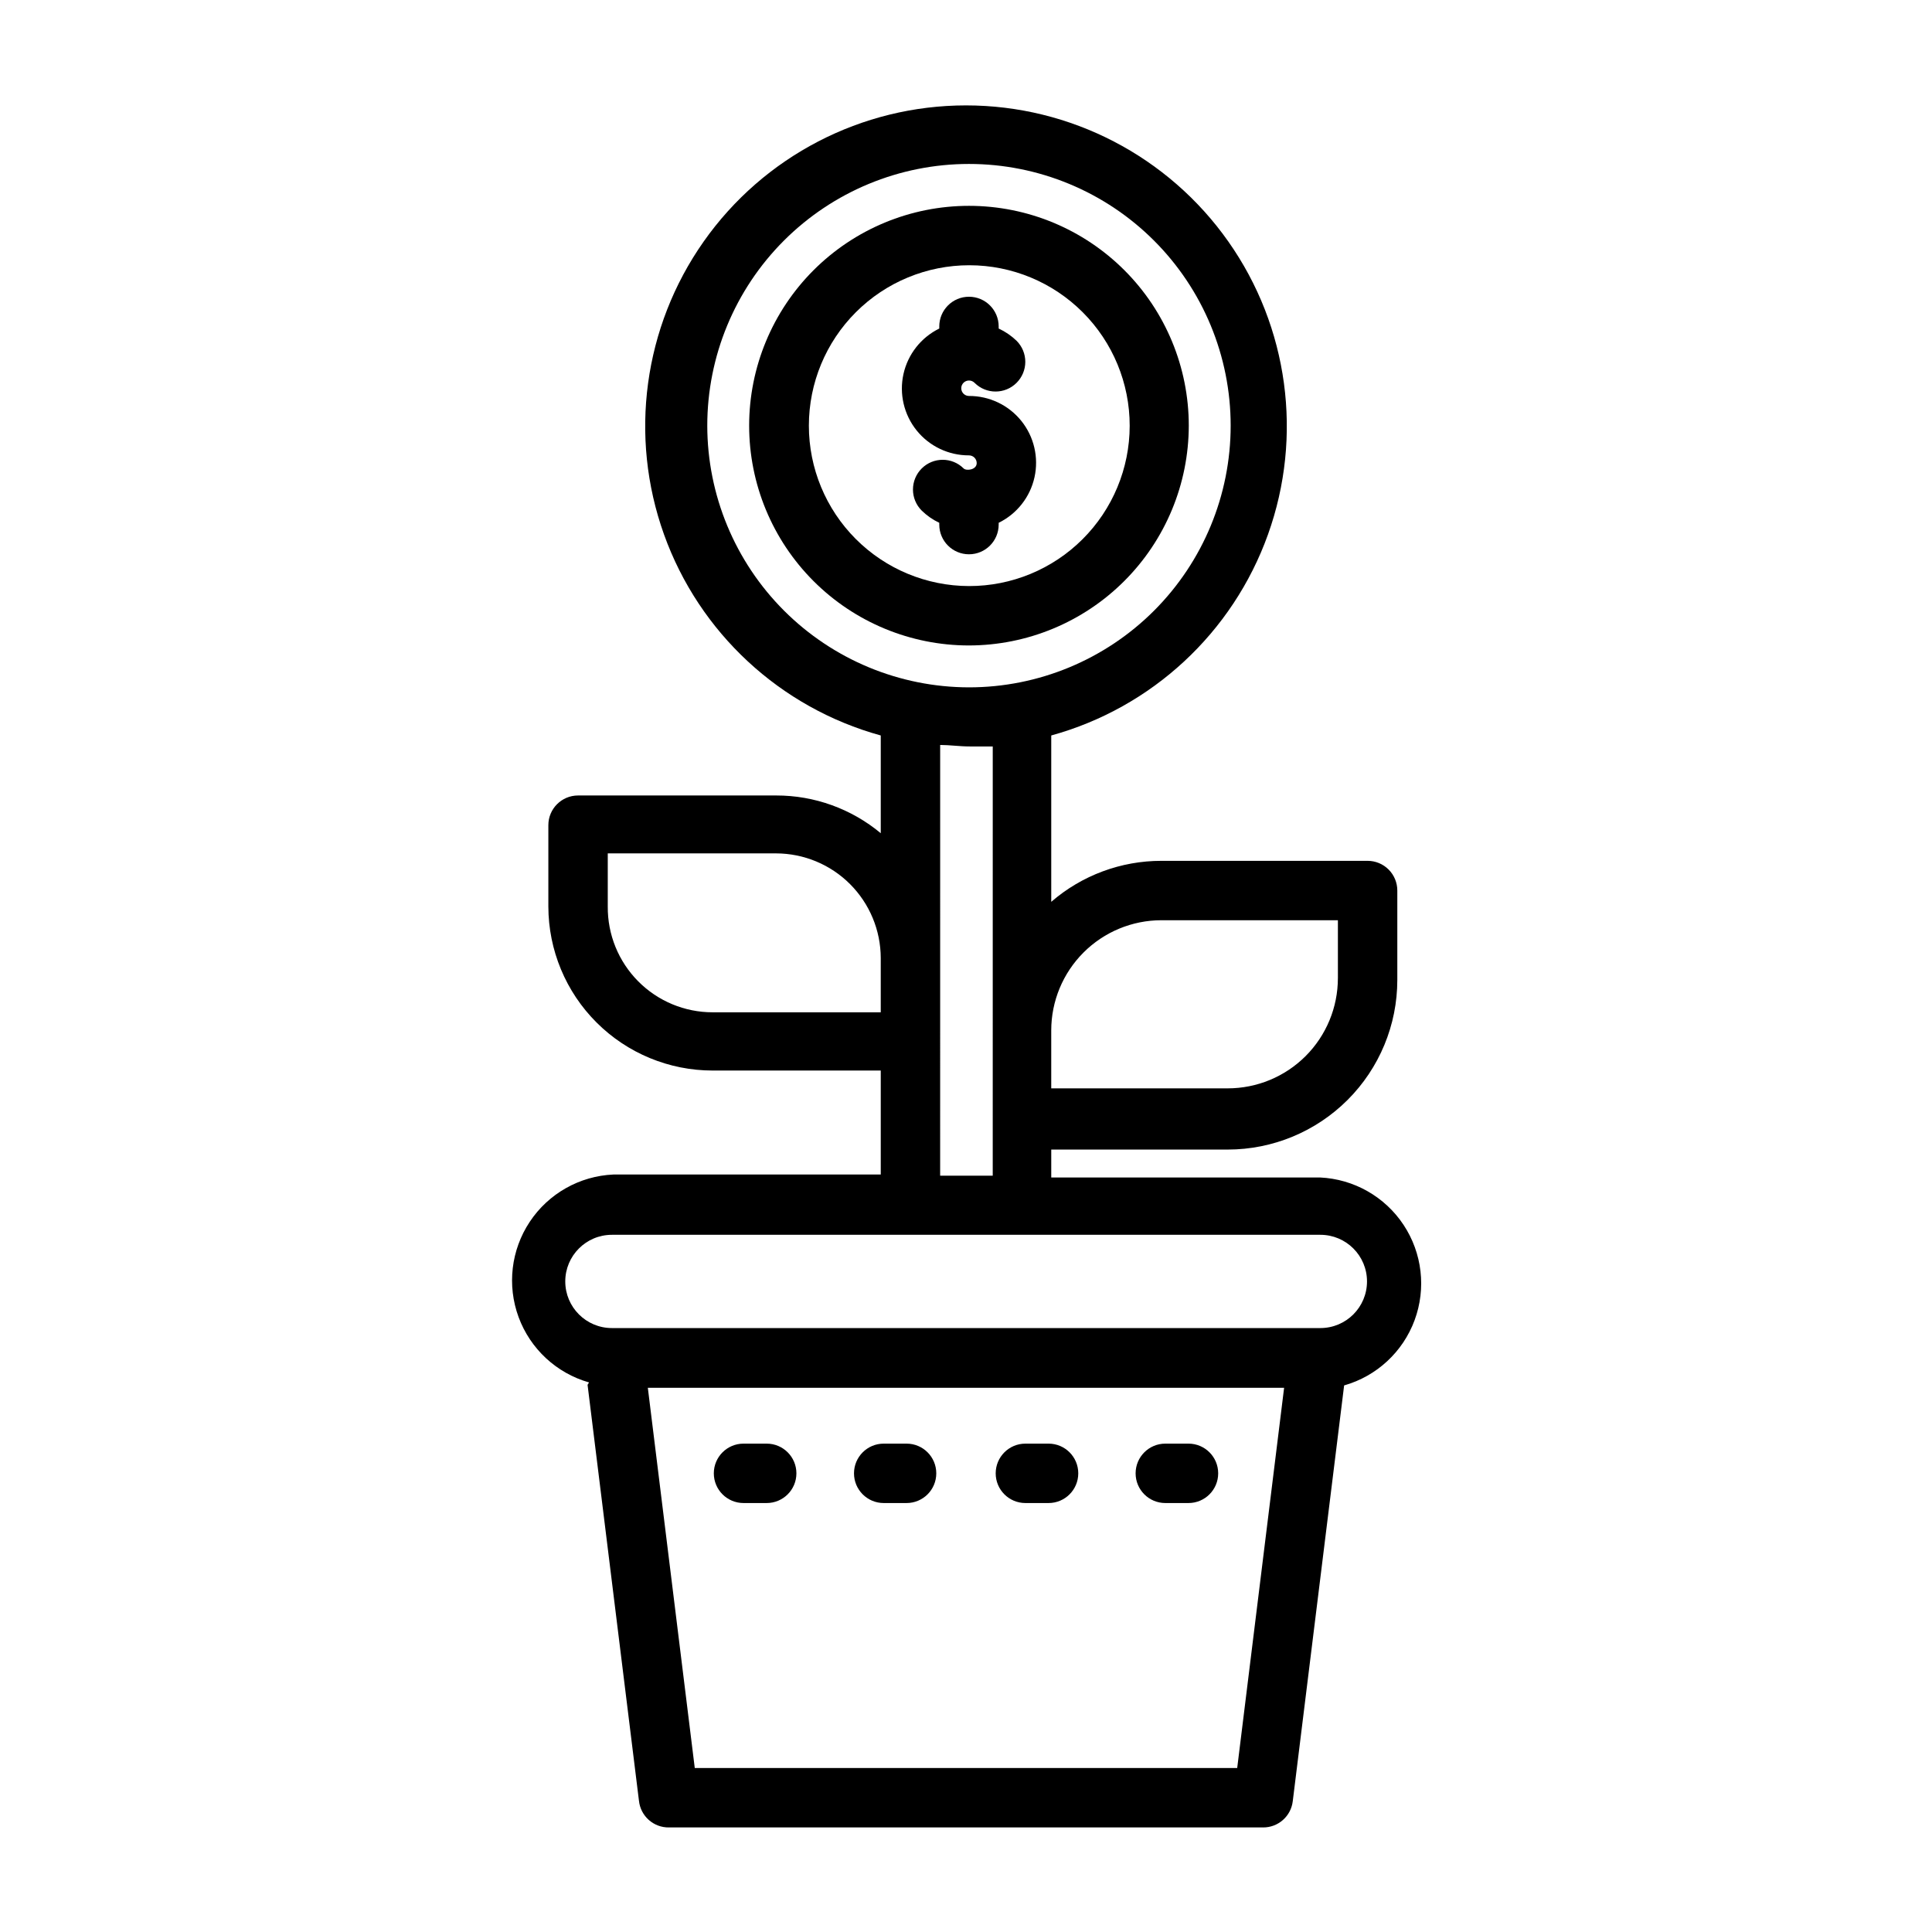 <?xml version="1.0" encoding="UTF-8"?>
<!-- Uploaded to: SVG Repo, www.svgrepo.com, Generator: SVG Repo Mixer Tools -->
<svg fill="#000000" width="800px" height="800px" version="1.1" viewBox="144 144 512 512" xmlns="http://www.w3.org/2000/svg">
 <g>
  <path d="m299.71 510.99 13.617 110.21 0.004 0.004c0.406 4.066 3.863 7.144 7.949 7.086h157.44c4.004 0.027 7.391-2.953 7.871-6.93l13.617-110.21h0.004c8.621-2.453 15.559-8.871 18.668-17.277 3.113-8.41 2.027-17.797-2.922-25.27-4.949-7.477-13.168-12.141-22.125-12.559h-71.242v-7.398h46.762c11.922 0 23.355-4.738 31.785-13.168 8.43-8.43 13.164-19.859 13.164-31.781v-23.695c0-2.09-0.828-4.09-2.305-5.566-1.477-1.477-3.481-2.305-5.566-2.305h-54.633c-10.727-0.012-21.094 3.844-29.207 10.863v-44.086c26.672-7.352 48.098-27.223 57.438-53.266s5.422-55-10.504-77.625c-15.922-22.625-41.859-36.086-69.523-36.086-27.668 0-53.605 13.461-69.527 36.086s-19.84 51.582-10.504 77.625c9.34 26.043 30.766 45.914 57.438 53.266v25.902c-7.781-6.477-17.586-10.016-27.711-10h-52.504c-4.348 0-7.875 3.523-7.875 7.871v21.57c0.023 11.531 4.617 22.586 12.781 30.73 8.16 8.148 19.219 12.723 30.754 12.723h44.555v27.551h-70.848v0.004c-8.965 0.395-17.199 5.047-22.164 12.52-4.965 7.469-6.066 16.863-2.961 25.281 3.106 8.414 10.039 14.844 18.668 17.301zm172.16 101.55h-143.75l-12.438-100.76h168.62zm-20.074-224.67h46.762v15.352h-0.004c0 7.746-3.074 15.172-8.551 20.652-5.481 5.477-12.906 8.551-20.652 8.551h-46.762v-15.348c0-7.746 3.078-15.176 8.555-20.652 5.477-5.477 12.906-8.555 20.652-8.555zm-120.36-131.07c0-18.391 7.305-36.031 20.312-49.039 13.008-13.004 30.645-20.312 49.039-20.312 18.395 0 36.035 7.309 49.039 20.312 13.008 13.008 20.312 30.648 20.312 49.039 0 18.395-7.305 36.035-20.312 49.043-13.004 13.004-30.645 20.312-49.039 20.312-18.387-0.023-36.016-7.336-49.016-20.336-13.004-13.004-20.316-30.629-20.336-49.02zm1.418 155.47c-7.414 0-14.516-2.957-19.734-8.223-5.219-5.262-8.117-12.391-8.055-19.801v-14.09h44.633c7.344 0.02 14.379 2.945 19.57 8.137 5.191 5.195 8.121 12.23 8.141 19.574v14.406zm60.301-70.848c2.519 0 5.117 0.395 7.871 0.395h6.062l-0.004 113.75h-13.934zm-86.594 129.81 187.35 0.004c6.828 0 12.359 5.531 12.359 12.355 0 6.828-5.531 12.359-12.359 12.359h-187.75c-6.824 0-12.359-5.531-12.359-12.359 0-6.824 5.535-12.355 12.359-12.355z"/>
  <path d="m408.66 283.02v-0.473c4.836-2.371 8.328-6.809 9.492-12.066 1.164-5.254-0.121-10.758-3.5-14.949-3.379-4.191-8.48-6.617-13.863-6.598-1.129 0-2.047-0.914-2.047-2.047 0-1.129 0.918-2.047 2.047-2.047 0.566-0.004 1.105 0.223 1.496 0.629 3.07 3.055 8.031 3.055 11.102 0 1.488-1.477 2.328-3.488 2.328-5.586 0-2.102-0.84-4.113-2.328-5.59-1.387-1.328-2.984-2.422-4.727-3.227v-0.551c0-4.348-3.523-7.875-7.871-7.875s-7.871 3.527-7.871 7.875v0.551c-4.832 2.371-8.324 6.809-9.492 12.066-1.164 5.254 0.125 10.754 3.5 14.949 3.379 4.191 8.48 6.617 13.863 6.598 0.543 0 1.062 0.215 1.449 0.598 0.383 0.383 0.598 0.906 0.598 1.449 0 1.812-2.754 2.125-3.465 1.418v-0.004c-3.07-3.051-8.027-3.051-11.098 0-1.492 1.48-2.328 3.492-2.328 5.59 0 2.102 0.836 4.113 2.328 5.59 1.355 1.328 2.926 2.418 4.644 3.227v0.473c0 4.348 3.523 7.871 7.871 7.871s7.871-3.523 7.871-7.871z"/>
  <path d="m459.04 256.8c0-15.449-6.137-30.266-17.062-41.188-10.926-10.926-25.742-17.062-41.191-17.062-15.449 0-30.266 6.137-41.191 17.062-10.922 10.922-17.062 25.738-17.062 41.188 0 15.453 6.141 30.27 17.062 41.191 10.926 10.926 25.742 17.062 41.191 17.062 15.445-0.02 30.25-6.164 41.168-17.086 10.922-10.918 17.066-25.723 17.086-41.168zm-100.68 0c0-11.277 4.481-22.094 12.461-30.066 7.977-7.973 18.797-12.449 30.074-12.441s22.094 4.496 30.059 12.48c7.969 7.981 12.438 18.805 12.426 30.082-0.016 11.277-4.512 22.09-12.5 30.051-7.984 7.965-18.812 12.426-30.09 12.406-11.262-0.023-22.051-4.508-30.008-12.48-7.953-7.969-12.422-18.77-12.422-30.031z"/>
  <path d="m341.04 542.32h6.141c4.348 0 7.875-3.523 7.875-7.871s-3.527-7.871-7.875-7.871h-6.141c-4.344 0-7.871 3.523-7.871 7.871s3.527 7.871 7.871 7.871z"/>
  <path d="m378.35 542.32h5.902c4.348 0 7.871-3.523 7.871-7.871s-3.523-7.871-7.871-7.871h-6.062c-4.348 0-7.871 3.523-7.871 7.871s3.523 7.871 7.871 7.871z"/>
  <path d="m415.74 542.32h6.141c4.348 0 7.871-3.523 7.871-7.871s-3.523-7.871-7.871-7.871h-6.141c-4.348 0-7.871 3.523-7.871 7.871s3.523 7.871 7.871 7.871z"/>
  <path d="m452.82 542.32h6.141c4.348 0 7.871-3.523 7.871-7.871s-3.523-7.871-7.871-7.871h-6.141c-4.348 0-7.871 3.523-7.871 7.871s3.523 7.871 7.871 7.871z"/>
 </g>
</svg>